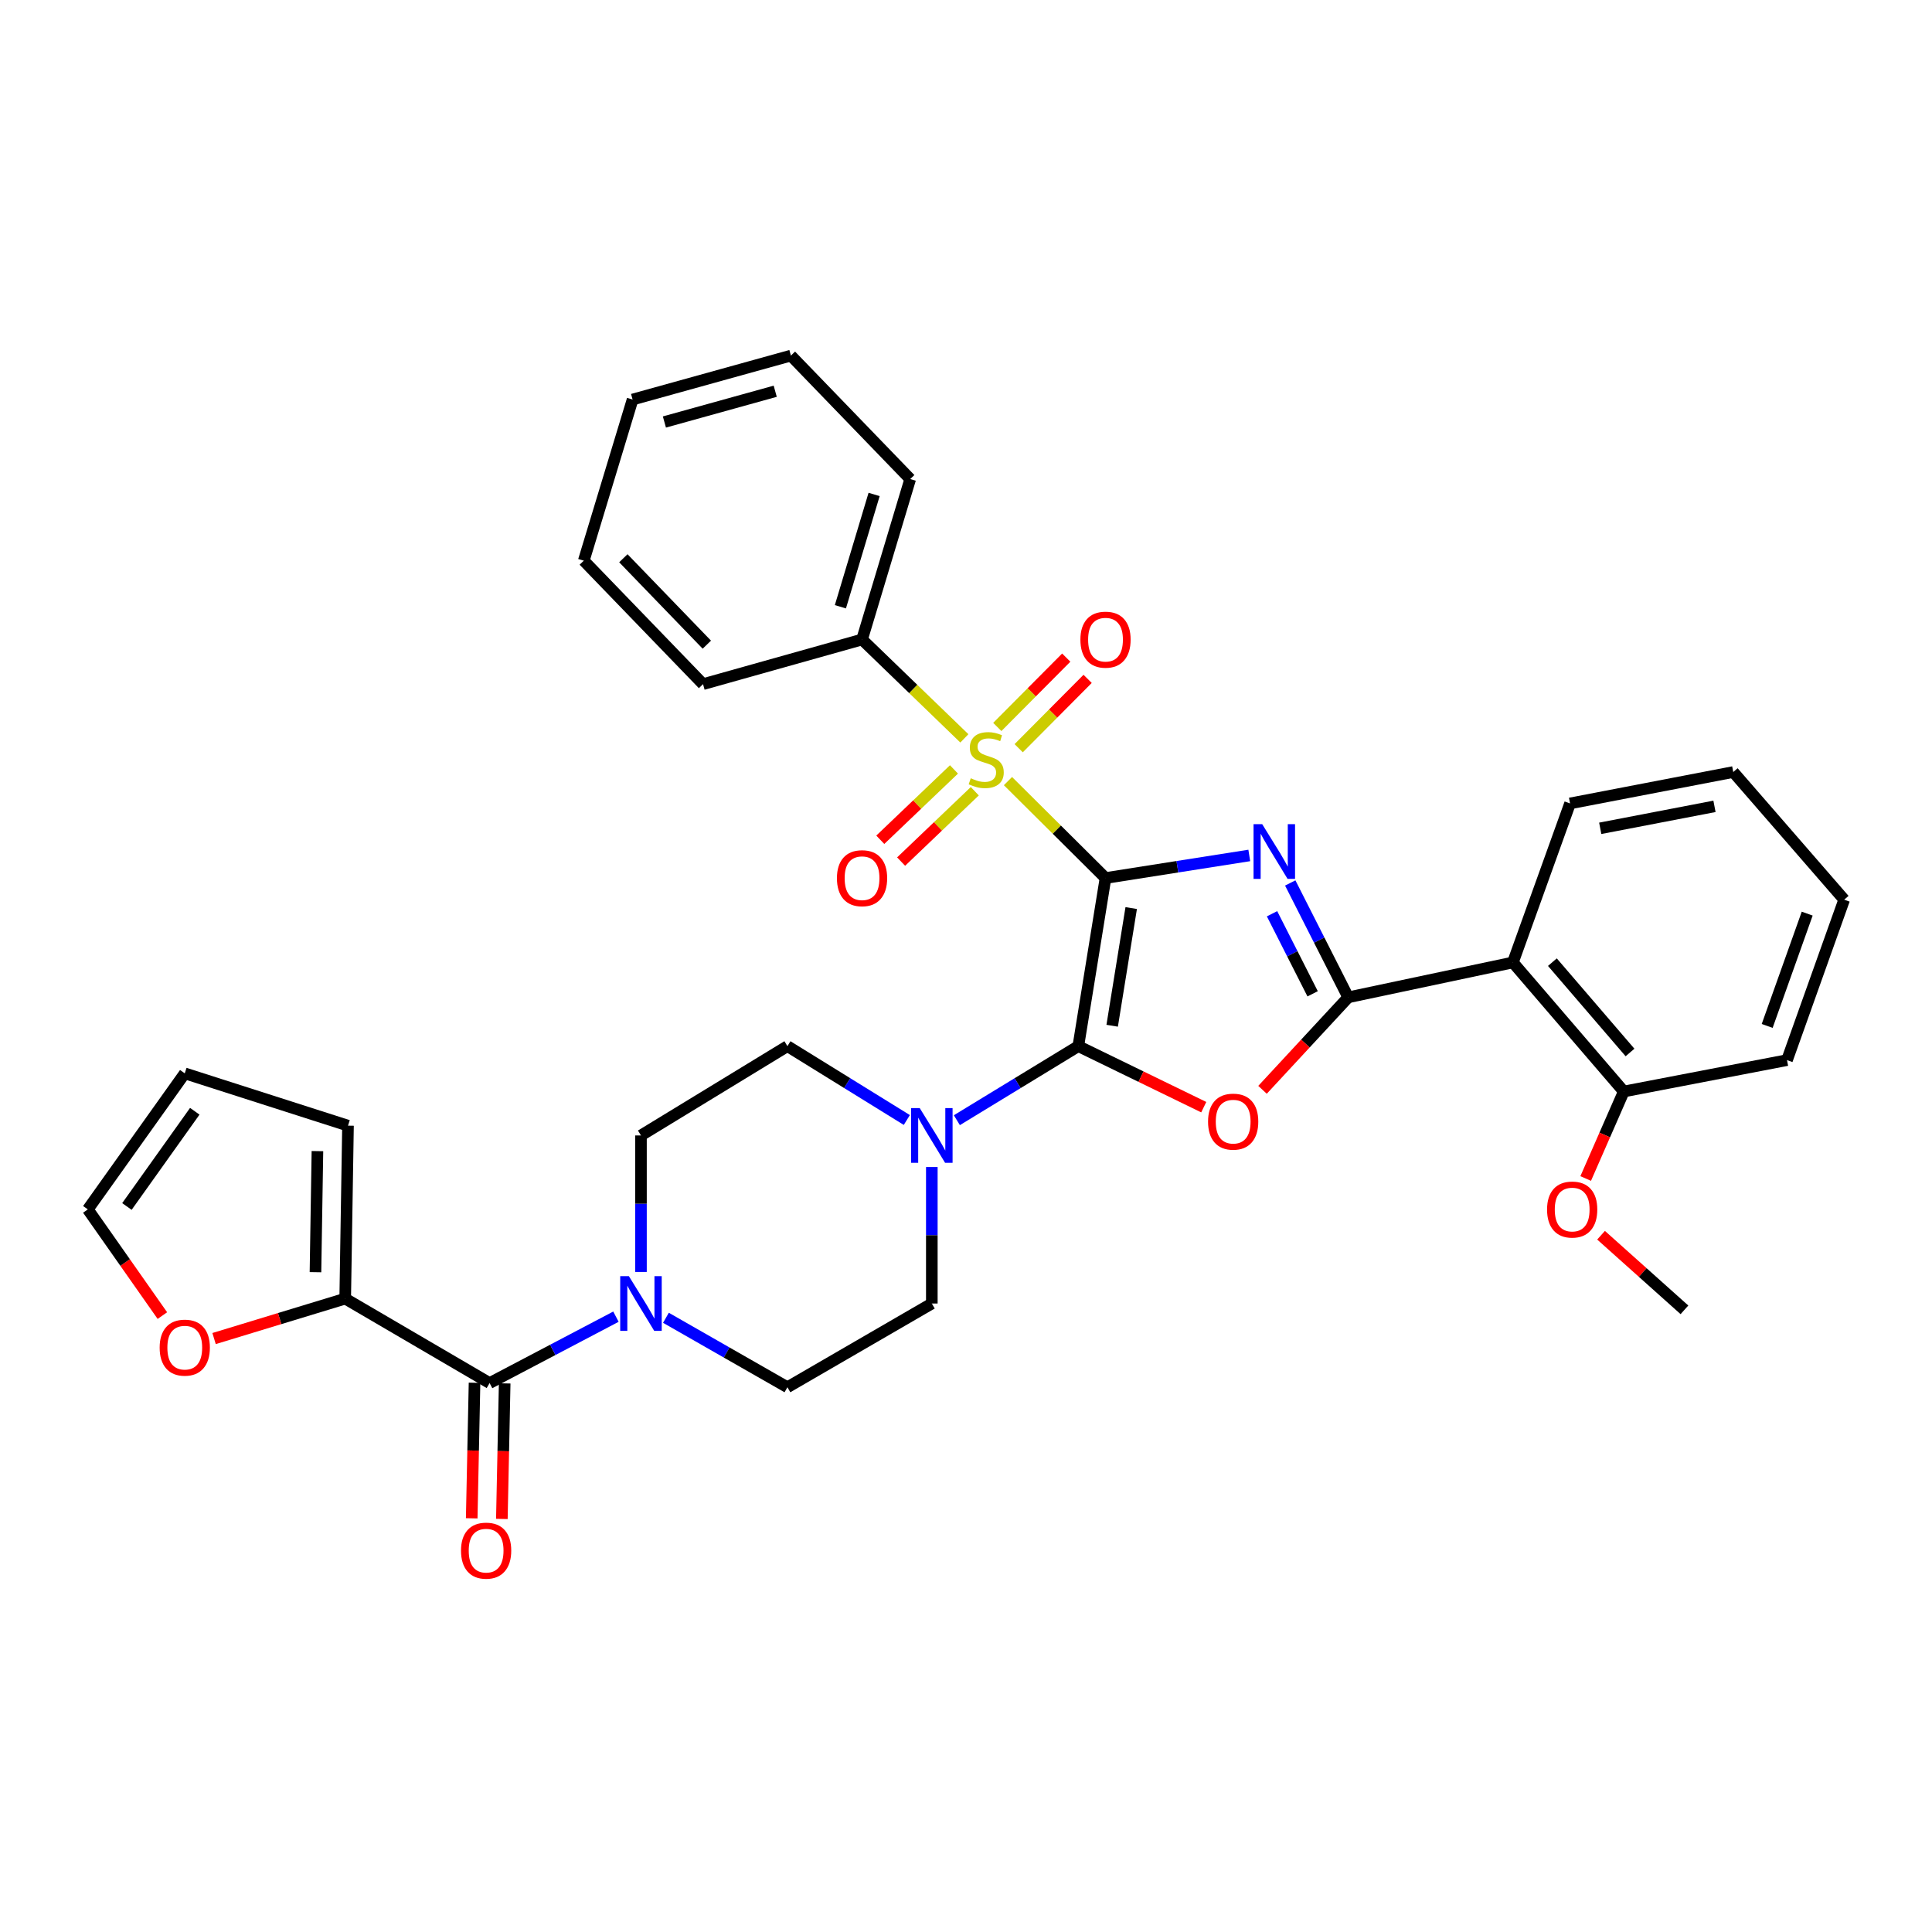 <?xml version='1.0' encoding='iso-8859-1'?>
<svg version='1.1' baseProfile='full'
              xmlns='http://www.w3.org/2000/svg'
                      xmlns:rdkit='http://www.rdkit.org/xml'
                      xmlns:xlink='http://www.w3.org/1999/xlink'
                  xml:space='preserve'
width='1000px' height='1000px' viewBox='0 0 1000 1000'>
<!-- END OF HEADER -->
<rect style='opacity:1.0;fill:#FFFFFF;stroke:none' width='1000' height='1000' x='0' y='0'> </rect>
<path class='bond-0' d='M 572.213,454.471 L 609.418,448.625' style='fill:none;fill-rule:evenodd;stroke:#000000;stroke-width:6px;stroke-linecap:butt;stroke-linejoin:miter;stroke-opacity:1' />
<path class='bond-0' d='M 609.418,448.625 L 646.623,442.779' style='fill:none;fill-rule:evenodd;stroke:#0000FF;stroke-width:6px;stroke-linecap:butt;stroke-linejoin:miter;stroke-opacity:1' />
<path class='bond-1' d='M 572.213,454.471 L 558.139,541.485' style='fill:none;fill-rule:evenodd;stroke:#000000;stroke-width:6px;stroke-linecap:butt;stroke-linejoin:miter;stroke-opacity:1' />
<path class='bond-1' d='M 585.509,470.015 L 575.658,530.924' style='fill:none;fill-rule:evenodd;stroke:#000000;stroke-width:6px;stroke-linecap:butt;stroke-linejoin:miter;stroke-opacity:1' />
<path class='bond-2' d='M 572.213,454.471 L 546.967,429.381' style='fill:none;fill-rule:evenodd;stroke:#000000;stroke-width:6px;stroke-linecap:butt;stroke-linejoin:miter;stroke-opacity:1' />
<path class='bond-2' d='M 546.967,429.381 L 521.722,404.292' style='fill:none;fill-rule:evenodd;stroke:#CCCC00;stroke-width:6px;stroke-linecap:butt;stroke-linejoin:miter;stroke-opacity:1' />
<path class='bond-3' d='M 667.825,457.02 L 682.832,486.618' style='fill:none;fill-rule:evenodd;stroke:#0000FF;stroke-width:6px;stroke-linecap:butt;stroke-linejoin:miter;stroke-opacity:1' />
<path class='bond-3' d='M 682.832,486.618 L 697.839,516.217' style='fill:none;fill-rule:evenodd;stroke:#000000;stroke-width:6px;stroke-linecap:butt;stroke-linejoin:miter;stroke-opacity:1' />
<path class='bond-3' d='M 658.406,472.957 L 668.911,493.676' style='fill:none;fill-rule:evenodd;stroke:#0000FF;stroke-width:6px;stroke-linecap:butt;stroke-linejoin:miter;stroke-opacity:1' />
<path class='bond-3' d='M 668.911,493.676 L 679.416,514.396' style='fill:none;fill-rule:evenodd;stroke:#000000;stroke-width:6px;stroke-linecap:butt;stroke-linejoin:miter;stroke-opacity:1' />
<path class='bond-4' d='M 558.139,541.485 L 590.599,557.277' style='fill:none;fill-rule:evenodd;stroke:#000000;stroke-width:6px;stroke-linecap:butt;stroke-linejoin:miter;stroke-opacity:1' />
<path class='bond-4' d='M 590.599,557.277 L 623.058,573.069' style='fill:none;fill-rule:evenodd;stroke:#FF0000;stroke-width:6px;stroke-linecap:butt;stroke-linejoin:miter;stroke-opacity:1' />
<path class='bond-5' d='M 558.139,541.485 L 526.705,560.647' style='fill:none;fill-rule:evenodd;stroke:#000000;stroke-width:6px;stroke-linecap:butt;stroke-linejoin:miter;stroke-opacity:1' />
<path class='bond-5' d='M 526.705,560.647 L 495.271,579.809' style='fill:none;fill-rule:evenodd;stroke:#0000FF;stroke-width:6px;stroke-linecap:butt;stroke-linejoin:miter;stroke-opacity:1' />
<path class='bond-10' d='M 527.269,387.274 L 545.113,369.327' style='fill:none;fill-rule:evenodd;stroke:#CCCC00;stroke-width:6px;stroke-linecap:butt;stroke-linejoin:miter;stroke-opacity:1' />
<path class='bond-10' d='M 545.113,369.327 L 562.957,351.381' style='fill:none;fill-rule:evenodd;stroke:#FF0000;stroke-width:6px;stroke-linecap:butt;stroke-linejoin:miter;stroke-opacity:1' />
<path class='bond-10' d='M 516.201,376.269 L 534.045,358.322' style='fill:none;fill-rule:evenodd;stroke:#CCCC00;stroke-width:6px;stroke-linecap:butt;stroke-linejoin:miter;stroke-opacity:1' />
<path class='bond-10' d='M 534.045,358.322 L 551.889,340.376' style='fill:none;fill-rule:evenodd;stroke:#FF0000;stroke-width:6px;stroke-linecap:butt;stroke-linejoin:miter;stroke-opacity:1' />
<path class='bond-11' d='M 493.775,398.252 L 474.707,416.459' style='fill:none;fill-rule:evenodd;stroke:#CCCC00;stroke-width:6px;stroke-linecap:butt;stroke-linejoin:miter;stroke-opacity:1' />
<path class='bond-11' d='M 474.707,416.459 L 455.638,434.666' style='fill:none;fill-rule:evenodd;stroke:#FF0000;stroke-width:6px;stroke-linecap:butt;stroke-linejoin:miter;stroke-opacity:1' />
<path class='bond-11' d='M 504.554,409.541 L 485.485,427.747' style='fill:none;fill-rule:evenodd;stroke:#CCCC00;stroke-width:6px;stroke-linecap:butt;stroke-linejoin:miter;stroke-opacity:1' />
<path class='bond-11' d='M 485.485,427.747 L 466.416,445.954' style='fill:none;fill-rule:evenodd;stroke:#FF0000;stroke-width:6px;stroke-linecap:butt;stroke-linejoin:miter;stroke-opacity:1' />
<path class='bond-12' d='M 499.152,382.173 L 472.674,356.588' style='fill:none;fill-rule:evenodd;stroke:#CCCC00;stroke-width:6px;stroke-linecap:butt;stroke-linejoin:miter;stroke-opacity:1' />
<path class='bond-12' d='M 472.674,356.588 L 446.196,331.003' style='fill:none;fill-rule:evenodd;stroke:#000000;stroke-width:6px;stroke-linecap:butt;stroke-linejoin:miter;stroke-opacity:1' />
<path class='bond-6' d='M 697.839,516.217 L 783.067,498.164' style='fill:none;fill-rule:evenodd;stroke:#000000;stroke-width:6px;stroke-linecap:butt;stroke-linejoin:miter;stroke-opacity:1' />
<path class='bond-34' d='M 697.839,516.217 L 675.658,540.152' style='fill:none;fill-rule:evenodd;stroke:#000000;stroke-width:6px;stroke-linecap:butt;stroke-linejoin:miter;stroke-opacity:1' />
<path class='bond-34' d='M 675.658,540.152 L 653.476,564.087' style='fill:none;fill-rule:evenodd;stroke:#FF0000;stroke-width:6px;stroke-linecap:butt;stroke-linejoin:miter;stroke-opacity:1' />
<path class='bond-15' d='M 482.311,604.045 L 482.311,639.371' style='fill:none;fill-rule:evenodd;stroke:#0000FF;stroke-width:6px;stroke-linecap:butt;stroke-linejoin:miter;stroke-opacity:1' />
<path class='bond-15' d='M 482.311,639.371 L 482.311,674.698' style='fill:none;fill-rule:evenodd;stroke:#000000;stroke-width:6px;stroke-linecap:butt;stroke-linejoin:miter;stroke-opacity:1' />
<path class='bond-16' d='M 469.374,579.709 L 438.47,560.597' style='fill:none;fill-rule:evenodd;stroke:#0000FF;stroke-width:6px;stroke-linecap:butt;stroke-linejoin:miter;stroke-opacity:1' />
<path class='bond-16' d='M 438.47,560.597 L 407.567,541.485' style='fill:none;fill-rule:evenodd;stroke:#000000;stroke-width:6px;stroke-linecap:butt;stroke-linejoin:miter;stroke-opacity:1' />
<path class='bond-14' d='M 783.067,498.164 L 840.469,564.957' style='fill:none;fill-rule:evenodd;stroke:#000000;stroke-width:6px;stroke-linecap:butt;stroke-linejoin:miter;stroke-opacity:1' />
<path class='bond-14' d='M 803.514,498.01 L 843.696,544.765' style='fill:none;fill-rule:evenodd;stroke:#000000;stroke-width:6px;stroke-linecap:butt;stroke-linejoin:miter;stroke-opacity:1' />
<path class='bond-23' d='M 783.067,498.164 L 812.661,415.85' style='fill:none;fill-rule:evenodd;stroke:#000000;stroke-width:6px;stroke-linecap:butt;stroke-linejoin:miter;stroke-opacity:1' />
<path class='bond-7' d='M 253.421,715.877 L 286.116,698.692' style='fill:none;fill-rule:evenodd;stroke:#000000;stroke-width:6px;stroke-linecap:butt;stroke-linejoin:miter;stroke-opacity:1' />
<path class='bond-7' d='M 286.116,698.692 L 318.812,681.506' style='fill:none;fill-rule:evenodd;stroke:#0000FF;stroke-width:6px;stroke-linecap:butt;stroke-linejoin:miter;stroke-opacity:1' />
<path class='bond-9' d='M 253.421,715.877 L 178.677,672.166' style='fill:none;fill-rule:evenodd;stroke:#000000;stroke-width:6px;stroke-linecap:butt;stroke-linejoin:miter;stroke-opacity:1' />
<path class='bond-19' d='M 245.619,715.715 L 244.889,750.796' style='fill:none;fill-rule:evenodd;stroke:#000000;stroke-width:6px;stroke-linecap:butt;stroke-linejoin:miter;stroke-opacity:1' />
<path class='bond-19' d='M 244.889,750.796 L 244.158,785.878' style='fill:none;fill-rule:evenodd;stroke:#FF0000;stroke-width:6px;stroke-linecap:butt;stroke-linejoin:miter;stroke-opacity:1' />
<path class='bond-19' d='M 261.223,716.039 L 260.493,751.121' style='fill:none;fill-rule:evenodd;stroke:#000000;stroke-width:6px;stroke-linecap:butt;stroke-linejoin:miter;stroke-opacity:1' />
<path class='bond-19' d='M 260.493,751.121 L 259.763,786.202' style='fill:none;fill-rule:evenodd;stroke:#FF0000;stroke-width:6px;stroke-linecap:butt;stroke-linejoin:miter;stroke-opacity:1' />
<path class='bond-8' d='M 331.764,658.363 L 331.764,623.037' style='fill:none;fill-rule:evenodd;stroke:#0000FF;stroke-width:6px;stroke-linecap:butt;stroke-linejoin:miter;stroke-opacity:1' />
<path class='bond-8' d='M 331.764,623.037 L 331.764,587.71' style='fill:none;fill-rule:evenodd;stroke:#000000;stroke-width:6px;stroke-linecap:butt;stroke-linejoin:miter;stroke-opacity:1' />
<path class='bond-35' d='M 344.687,682.086 L 376.127,700.061' style='fill:none;fill-rule:evenodd;stroke:#0000FF;stroke-width:6px;stroke-linecap:butt;stroke-linejoin:miter;stroke-opacity:1' />
<path class='bond-35' d='M 376.127,700.061 L 407.567,718.036' style='fill:none;fill-rule:evenodd;stroke:#000000;stroke-width:6px;stroke-linecap:butt;stroke-linejoin:miter;stroke-opacity:1' />
<path class='bond-13' d='M 178.677,672.166 L 144.74,682.499' style='fill:none;fill-rule:evenodd;stroke:#000000;stroke-width:6px;stroke-linecap:butt;stroke-linejoin:miter;stroke-opacity:1' />
<path class='bond-13' d='M 144.74,682.499 L 110.804,692.832' style='fill:none;fill-rule:evenodd;stroke:#FF0000;stroke-width:6px;stroke-linecap:butt;stroke-linejoin:miter;stroke-opacity:1' />
<path class='bond-20' d='M 178.677,672.166 L 180.125,582.637' style='fill:none;fill-rule:evenodd;stroke:#000000;stroke-width:6px;stroke-linecap:butt;stroke-linejoin:miter;stroke-opacity:1' />
<path class='bond-20' d='M 163.288,658.484 L 164.302,595.814' style='fill:none;fill-rule:evenodd;stroke:#000000;stroke-width:6px;stroke-linecap:butt;stroke-linejoin:miter;stroke-opacity:1' />
<path class='bond-25' d='M 446.196,331.003 L 471.125,247.961' style='fill:none;fill-rule:evenodd;stroke:#000000;stroke-width:6px;stroke-linecap:butt;stroke-linejoin:miter;stroke-opacity:1' />
<path class='bond-25' d='M 434.987,314.059 L 452.437,255.929' style='fill:none;fill-rule:evenodd;stroke:#000000;stroke-width:6px;stroke-linecap:butt;stroke-linejoin:miter;stroke-opacity:1' />
<path class='bond-26' d='M 446.196,331.003 L 363.89,354.112' style='fill:none;fill-rule:evenodd;stroke:#000000;stroke-width:6px;stroke-linecap:butt;stroke-linejoin:miter;stroke-opacity:1' />
<path class='bond-21' d='M 84.048,680.948 L 64.751,653.462' style='fill:none;fill-rule:evenodd;stroke:#FF0000;stroke-width:6px;stroke-linecap:butt;stroke-linejoin:miter;stroke-opacity:1' />
<path class='bond-21' d='M 64.751,653.462 L 45.455,625.975' style='fill:none;fill-rule:evenodd;stroke:#000000;stroke-width:6px;stroke-linecap:butt;stroke-linejoin:miter;stroke-opacity:1' />
<path class='bond-24' d='M 840.469,564.957 L 830.611,587.474' style='fill:none;fill-rule:evenodd;stroke:#000000;stroke-width:6px;stroke-linecap:butt;stroke-linejoin:miter;stroke-opacity:1' />
<path class='bond-24' d='M 830.611,587.474 L 820.752,609.99' style='fill:none;fill-rule:evenodd;stroke:#FF0000;stroke-width:6px;stroke-linecap:butt;stroke-linejoin:miter;stroke-opacity:1' />
<path class='bond-27' d='M 840.469,564.957 L 924.951,548.716' style='fill:none;fill-rule:evenodd;stroke:#000000;stroke-width:6px;stroke-linecap:butt;stroke-linejoin:miter;stroke-opacity:1' />
<path class='bond-17' d='M 482.311,674.698 L 407.567,718.036' style='fill:none;fill-rule:evenodd;stroke:#000000;stroke-width:6px;stroke-linecap:butt;stroke-linejoin:miter;stroke-opacity:1' />
<path class='bond-18' d='M 407.567,541.485 L 331.764,587.71' style='fill:none;fill-rule:evenodd;stroke:#000000;stroke-width:6px;stroke-linecap:butt;stroke-linejoin:miter;stroke-opacity:1' />
<path class='bond-22' d='M 180.125,582.637 L 95.634,555.566' style='fill:none;fill-rule:evenodd;stroke:#000000;stroke-width:6px;stroke-linecap:butt;stroke-linejoin:miter;stroke-opacity:1' />
<path class='bond-38' d='M 45.455,625.975 L 95.634,555.566' style='fill:none;fill-rule:evenodd;stroke:#000000;stroke-width:6px;stroke-linecap:butt;stroke-linejoin:miter;stroke-opacity:1' />
<path class='bond-38' d='M 65.692,624.472 L 100.817,575.186' style='fill:none;fill-rule:evenodd;stroke:#000000;stroke-width:6px;stroke-linecap:butt;stroke-linejoin:miter;stroke-opacity:1' />
<path class='bond-29' d='M 812.661,415.85 L 897.134,399.6' style='fill:none;fill-rule:evenodd;stroke:#000000;stroke-width:6px;stroke-linecap:butt;stroke-linejoin:miter;stroke-opacity:1' />
<path class='bond-29' d='M 828.28,428.739 L 887.412,417.364' style='fill:none;fill-rule:evenodd;stroke:#000000;stroke-width:6px;stroke-linecap:butt;stroke-linejoin:miter;stroke-opacity:1' />
<path class='bond-28' d='M 828.703,639.35 L 850.285,658.659' style='fill:none;fill-rule:evenodd;stroke:#FF0000;stroke-width:6px;stroke-linecap:butt;stroke-linejoin:miter;stroke-opacity:1' />
<path class='bond-28' d='M 850.285,658.659 L 871.867,677.967' style='fill:none;fill-rule:evenodd;stroke:#000000;stroke-width:6px;stroke-linecap:butt;stroke-linejoin:miter;stroke-opacity:1' />
<path class='bond-30' d='M 471.125,247.961 L 409.37,184.055' style='fill:none;fill-rule:evenodd;stroke:#000000;stroke-width:6px;stroke-linecap:butt;stroke-linejoin:miter;stroke-opacity:1' />
<path class='bond-32' d='M 363.89,354.112 L 302.161,290.206' style='fill:none;fill-rule:evenodd;stroke:#000000;stroke-width:6px;stroke-linecap:butt;stroke-linejoin:miter;stroke-opacity:1' />
<path class='bond-32' d='M 365.857,333.682 L 322.647,288.948' style='fill:none;fill-rule:evenodd;stroke:#000000;stroke-width:6px;stroke-linecap:butt;stroke-linejoin:miter;stroke-opacity:1' />
<path class='bond-37' d='M 924.951,548.716 L 954.545,465.674' style='fill:none;fill-rule:evenodd;stroke:#000000;stroke-width:6px;stroke-linecap:butt;stroke-linejoin:miter;stroke-opacity:1' />
<path class='bond-37' d='M 914.688,531.02 L 935.404,472.891' style='fill:none;fill-rule:evenodd;stroke:#000000;stroke-width:6px;stroke-linecap:butt;stroke-linejoin:miter;stroke-opacity:1' />
<path class='bond-31' d='M 897.134,399.6 L 954.545,465.674' style='fill:none;fill-rule:evenodd;stroke:#000000;stroke-width:6px;stroke-linecap:butt;stroke-linejoin:miter;stroke-opacity:1' />
<path class='bond-36' d='M 409.37,184.055 L 327.429,206.799' style='fill:none;fill-rule:evenodd;stroke:#000000;stroke-width:6px;stroke-linecap:butt;stroke-linejoin:miter;stroke-opacity:1' />
<path class='bond-36' d='M 401.253,202.506 L 343.894,218.427' style='fill:none;fill-rule:evenodd;stroke:#000000;stroke-width:6px;stroke-linecap:butt;stroke-linejoin:miter;stroke-opacity:1' />
<path class='bond-33' d='M 302.161,290.206 L 327.429,206.799' style='fill:none;fill-rule:evenodd;stroke:#000000;stroke-width:6px;stroke-linecap:butt;stroke-linejoin:miter;stroke-opacity:1' />
<path  class='atom-1' d='M 653.313 426.584
L 662.593 441.584
Q 663.513 443.064, 664.993 445.744
Q 666.473 448.424, 666.553 448.584
L 666.553 426.584
L 670.313 426.584
L 670.313 454.904
L 666.433 454.904
L 656.473 438.504
Q 655.313 436.584, 654.073 434.384
Q 652.873 432.184, 652.513 431.504
L 652.513 454.904
L 648.833 454.904
L 648.833 426.584
L 653.313 426.584
' fill='#0000FF'/>
<path  class='atom-3' d='M 502.466 402.826
Q 502.786 402.946, 504.106 403.506
Q 505.426 404.066, 506.866 404.426
Q 508.346 404.746, 509.786 404.746
Q 512.466 404.746, 514.026 403.466
Q 515.586 402.146, 515.586 399.866
Q 515.586 398.306, 514.786 397.346
Q 514.026 396.386, 512.826 395.866
Q 511.626 395.346, 509.626 394.746
Q 507.106 393.986, 505.586 393.266
Q 504.106 392.546, 503.026 391.026
Q 501.986 389.506, 501.986 386.946
Q 501.986 383.386, 504.386 381.186
Q 506.826 378.986, 511.626 378.986
Q 514.906 378.986, 518.626 380.546
L 517.706 383.626
Q 514.306 382.226, 511.746 382.226
Q 508.986 382.226, 507.466 383.386
Q 505.946 384.506, 505.986 386.466
Q 505.986 387.986, 506.746 388.906
Q 507.546 389.826, 508.666 390.346
Q 509.826 390.866, 511.746 391.466
Q 514.306 392.266, 515.826 393.066
Q 517.346 393.866, 518.426 395.506
Q 519.546 397.106, 519.546 399.866
Q 519.546 403.786, 516.906 405.906
Q 514.306 407.986, 509.946 407.986
Q 507.426 407.986, 505.506 407.426
Q 503.626 406.906, 501.386 405.986
L 502.466 402.826
' fill='#CCCC00'/>
<path  class='atom-5' d='M 625.286 580.558
Q 625.286 573.758, 628.646 569.958
Q 632.006 566.158, 638.286 566.158
Q 644.566 566.158, 647.926 569.958
Q 651.286 573.758, 651.286 580.558
Q 651.286 587.438, 647.886 591.358
Q 644.486 595.238, 638.286 595.238
Q 632.046 595.238, 628.646 591.358
Q 625.286 587.478, 625.286 580.558
M 638.286 592.038
Q 642.606 592.038, 644.926 589.158
Q 647.286 586.238, 647.286 580.558
Q 647.286 574.998, 644.926 572.198
Q 642.606 569.358, 638.286 569.358
Q 633.966 569.358, 631.606 572.158
Q 629.286 574.958, 629.286 580.558
Q 629.286 586.278, 631.606 589.158
Q 633.966 592.038, 638.286 592.038
' fill='#FF0000'/>
<path  class='atom-6' d='M 476.051 573.55
L 485.331 588.55
Q 486.251 590.03, 487.731 592.71
Q 489.211 595.39, 489.291 595.55
L 489.291 573.55
L 493.051 573.55
L 493.051 601.87
L 489.171 601.87
L 479.211 585.47
Q 478.051 583.55, 476.811 581.35
Q 475.611 579.15, 475.251 578.47
L 475.251 601.87
L 471.571 601.87
L 471.571 573.55
L 476.051 573.55
' fill='#0000FF'/>
<path  class='atom-9' d='M 325.504 660.538
L 334.784 675.538
Q 335.704 677.018, 337.184 679.698
Q 338.664 682.378, 338.744 682.538
L 338.744 660.538
L 342.504 660.538
L 342.504 688.858
L 338.624 688.858
L 328.664 672.458
Q 327.504 670.538, 326.264 668.338
Q 325.064 666.138, 324.704 665.458
L 324.704 688.858
L 321.024 688.858
L 321.024 660.538
L 325.504 660.538
' fill='#0000FF'/>
<path  class='atom-11' d='M 559.213 331.083
Q 559.213 324.283, 562.573 320.483
Q 565.933 316.683, 572.213 316.683
Q 578.493 316.683, 581.853 320.483
Q 585.213 324.283, 585.213 331.083
Q 585.213 337.963, 581.813 341.883
Q 578.413 345.763, 572.213 345.763
Q 565.973 345.763, 562.573 341.883
Q 559.213 338.003, 559.213 331.083
M 572.213 342.563
Q 576.533 342.563, 578.853 339.683
Q 581.213 336.763, 581.213 331.083
Q 581.213 325.523, 578.853 322.723
Q 576.533 319.883, 572.213 319.883
Q 567.893 319.883, 565.533 322.683
Q 563.213 325.483, 563.213 331.083
Q 563.213 336.803, 565.533 339.683
Q 567.893 342.563, 572.213 342.563
' fill='#FF0000'/>
<path  class='atom-12' d='M 433.196 454.551
Q 433.196 447.751, 436.556 443.951
Q 439.916 440.151, 446.196 440.151
Q 452.476 440.151, 455.836 443.951
Q 459.196 447.751, 459.196 454.551
Q 459.196 461.431, 455.796 465.351
Q 452.396 469.231, 446.196 469.231
Q 439.956 469.231, 436.556 465.351
Q 433.196 461.471, 433.196 454.551
M 446.196 466.031
Q 450.516 466.031, 452.836 463.151
Q 455.196 460.231, 455.196 454.551
Q 455.196 448.991, 452.836 446.191
Q 450.516 443.351, 446.196 443.351
Q 441.876 443.351, 439.516 446.151
Q 437.196 448.951, 437.196 454.551
Q 437.196 460.271, 439.516 463.151
Q 441.876 466.031, 446.196 466.031
' fill='#FF0000'/>
<path  class='atom-14' d='M 82.634 697.531
Q 82.634 690.731, 85.994 686.931
Q 89.354 683.131, 95.634 683.131
Q 101.914 683.131, 105.274 686.931
Q 108.634 690.731, 108.634 697.531
Q 108.634 704.411, 105.234 708.331
Q 101.834 712.211, 95.634 712.211
Q 89.394 712.211, 85.994 708.331
Q 82.634 704.451, 82.634 697.531
M 95.634 709.011
Q 99.954 709.011, 102.274 706.131
Q 104.634 703.211, 104.634 697.531
Q 104.634 691.971, 102.274 689.171
Q 99.954 686.331, 95.634 686.331
Q 91.314 686.331, 88.954 689.131
Q 86.634 691.931, 86.634 697.531
Q 86.634 703.251, 88.954 706.131
Q 91.314 709.011, 95.634 709.011
' fill='#FF0000'/>
<path  class='atom-20' d='M 238.618 802.607
Q 238.618 795.807, 241.978 792.007
Q 245.338 788.207, 251.618 788.207
Q 257.898 788.207, 261.258 792.007
Q 264.618 795.807, 264.618 802.607
Q 264.618 809.487, 261.218 813.407
Q 257.818 817.287, 251.618 817.287
Q 245.378 817.287, 241.978 813.407
Q 238.618 809.527, 238.618 802.607
M 251.618 814.087
Q 255.938 814.087, 258.258 811.207
Q 260.618 808.287, 260.618 802.607
Q 260.618 797.047, 258.258 794.247
Q 255.938 791.407, 251.618 791.407
Q 247.298 791.407, 244.938 794.207
Q 242.618 797.007, 242.618 802.607
Q 242.618 808.327, 244.938 811.207
Q 247.298 814.087, 251.618 814.087
' fill='#FF0000'/>
<path  class='atom-25' d='M 800.754 626.055
Q 800.754 619.255, 804.114 615.455
Q 807.474 611.655, 813.754 611.655
Q 820.034 611.655, 823.394 615.455
Q 826.754 619.255, 826.754 626.055
Q 826.754 632.935, 823.354 636.855
Q 819.954 640.735, 813.754 640.735
Q 807.514 640.735, 804.114 636.855
Q 800.754 632.975, 800.754 626.055
M 813.754 637.535
Q 818.074 637.535, 820.394 634.655
Q 822.754 631.735, 822.754 626.055
Q 822.754 620.495, 820.394 617.695
Q 818.074 614.855, 813.754 614.855
Q 809.434 614.855, 807.074 617.655
Q 804.754 620.455, 804.754 626.055
Q 804.754 631.775, 807.074 634.655
Q 809.434 637.535, 813.754 637.535
' fill='#FF0000'/>
</svg>
